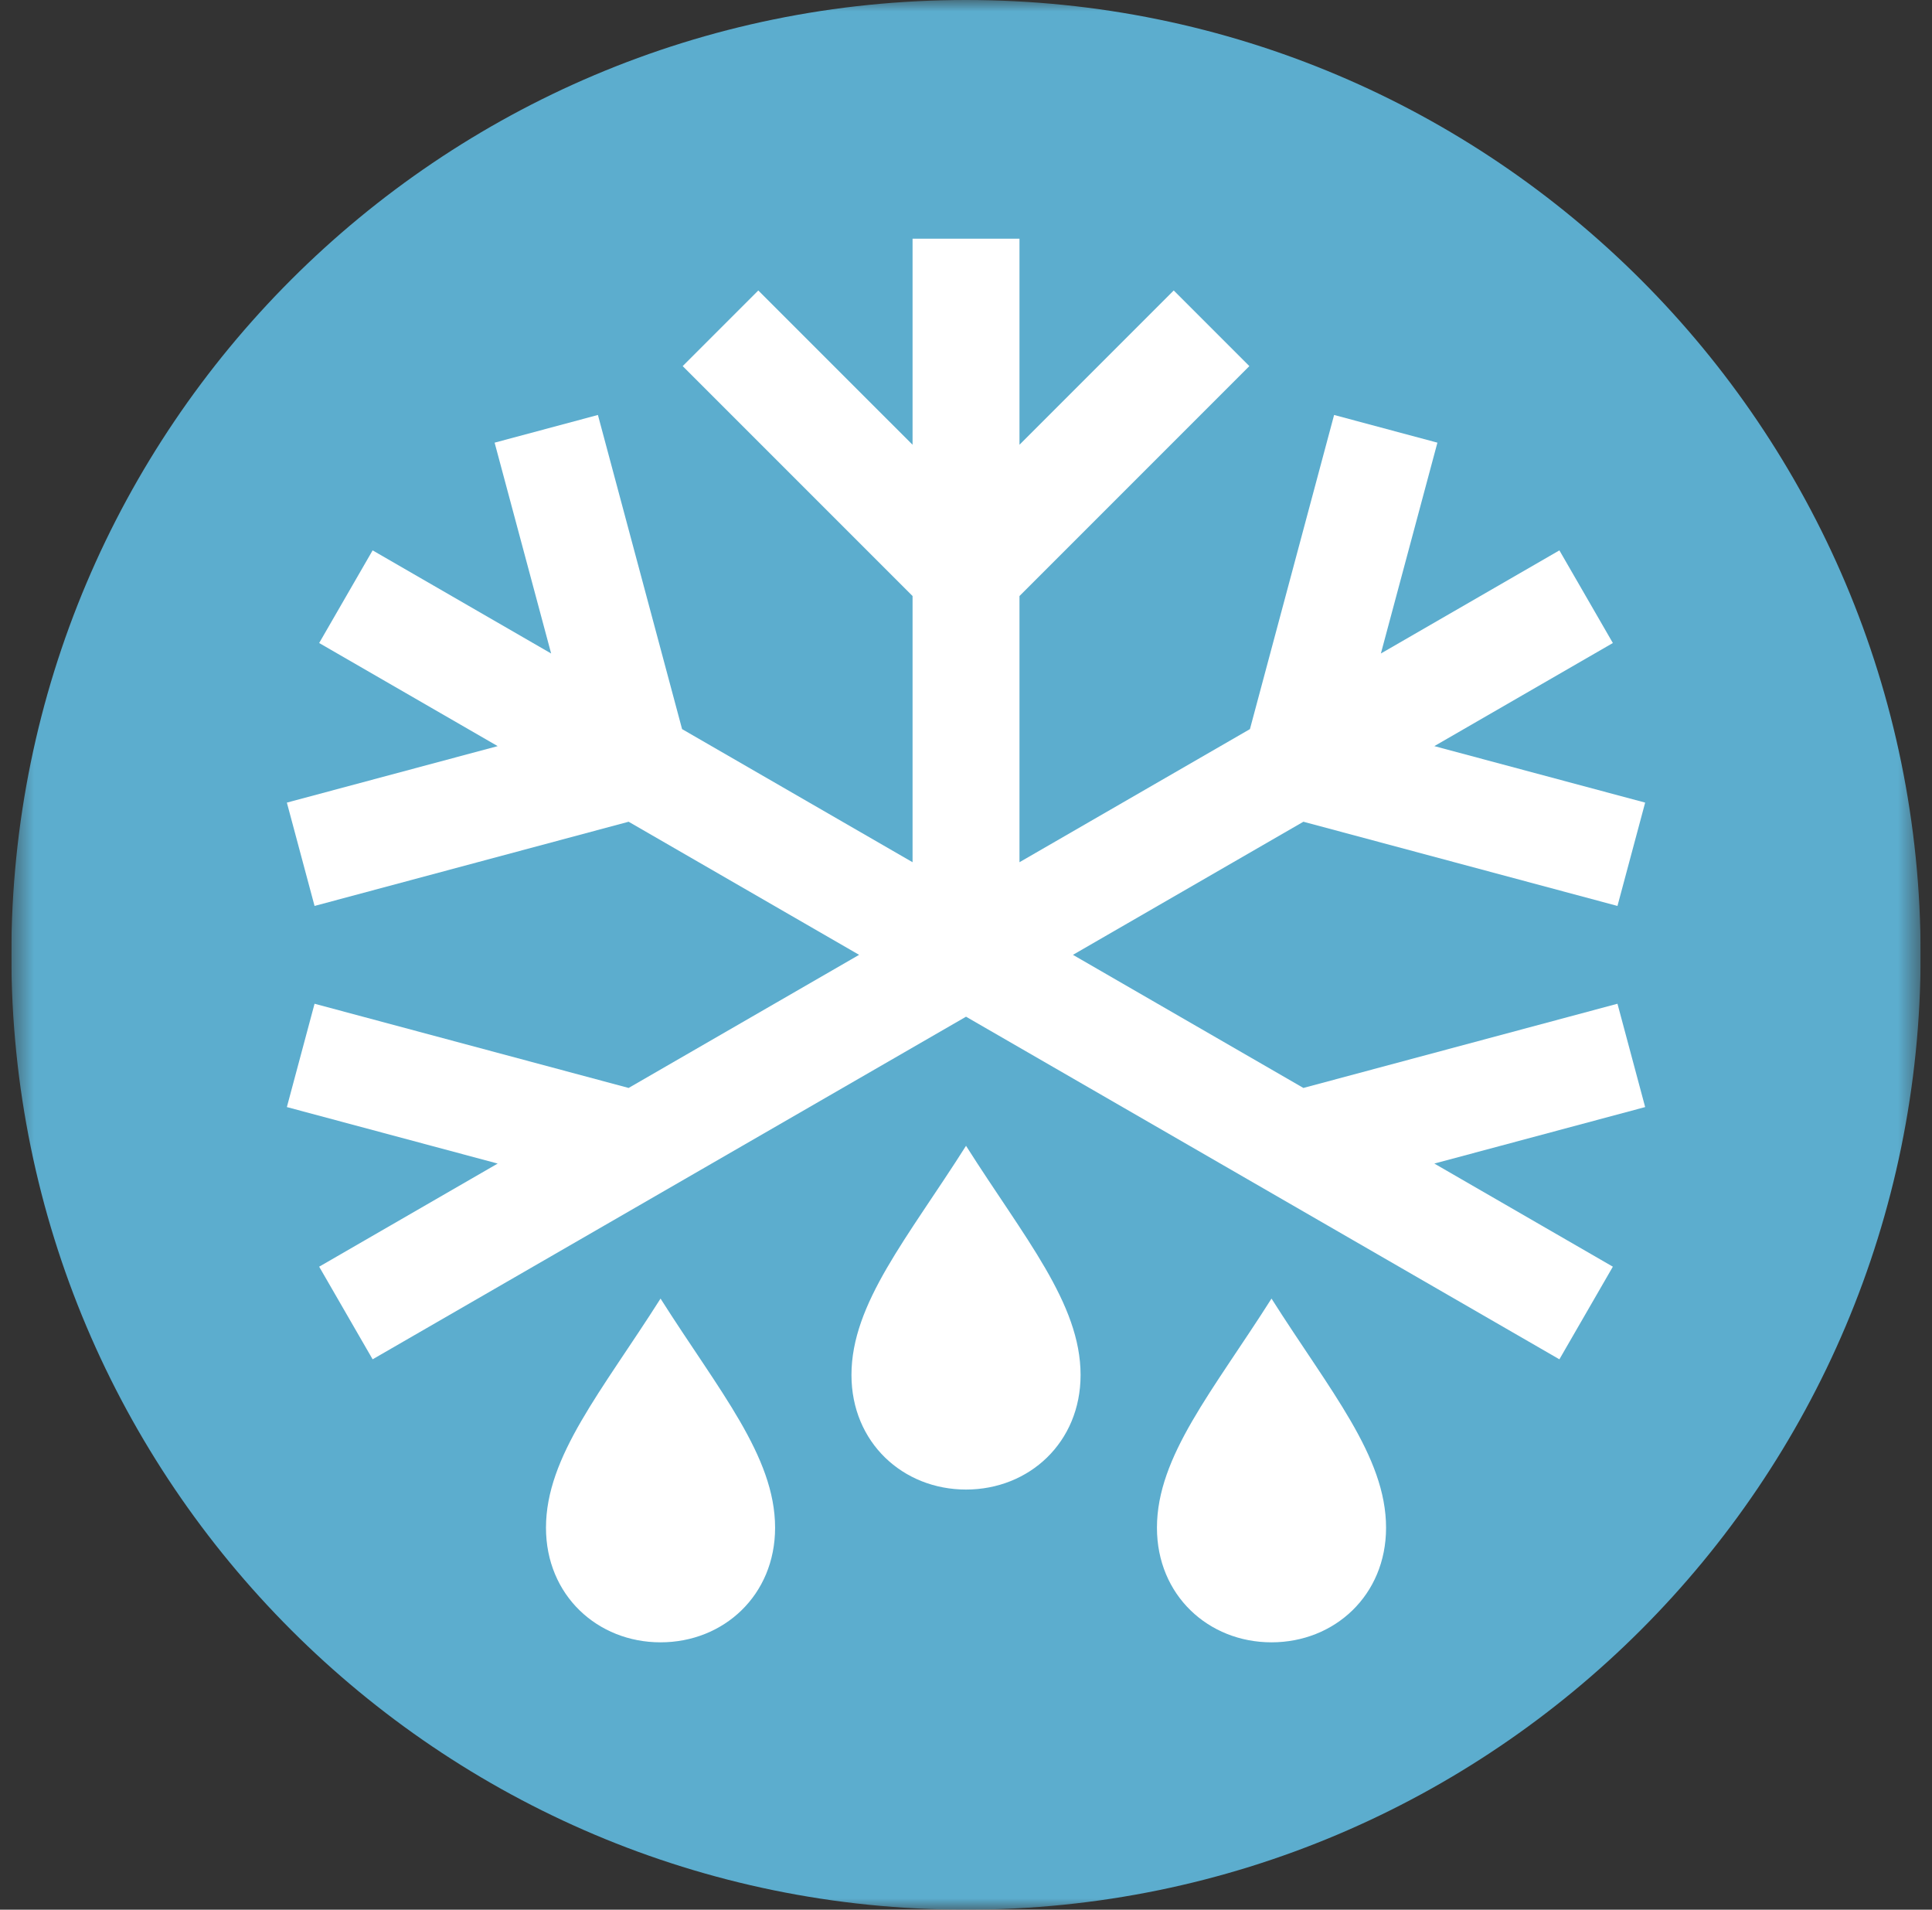 <svg width="85" height="84" viewBox="0 0 85 84" fill="none" xmlns="http://www.w3.org/2000/svg">
<rect x="0" y="0" width="85" height="84" fill="#333333" stroke="none"/>
<g clip-path="url(#clip0_878_5639)">
<mask id="mask0_878_5639" style="mask-type:luminance" maskUnits="userSpaceOnUse" x="0" y="0" width="85" height="84">
<path d="M0.5 0H84.5V84H0.5V0Z" fill="white"/>
</mask>
<g mask="url(#mask0_878_5639)">
<path d="M42.5 84C65.684 84 84.5 65.184 84.5 42C84.5 18.816 65.684 0 42.5 0C19.316 0 0.5 18.816 0.5 42C0.5 65.184 19.316 84 42.5 84Z" fill="#5CADCE"/>
<path d="M29.061 72.24C26.289 72.24 24.021 70.173 24.021 67.2C24.021 64.05 26.49 61.176 29.061 57.12C31.631 61.176 34.101 64.05 34.101 67.2C34.101 70.173 31.833 72.24 29.061 72.24ZM12.621 48.696L13.839 44.151L27.657 47.855L37.797 42L27.657 36.145L13.839 39.849L12.621 35.304L21.896 32.819L14.042 28.284L16.394 24.209L24.248 28.745L21.761 19.471L26.306 18.253L30.009 32.071L40.149 37.926V26.217L30.035 16.104L33.362 12.777L40.149 19.563V10.5H44.853V19.563L51.639 12.777L54.966 16.104L44.853 26.217V37.926L54.992 32.071L58.695 18.253L63.24 19.471L60.753 28.745L68.607 24.209L70.959 28.284L63.105 32.819L72.38 35.304L71.162 39.849L57.344 36.145L47.205 42L57.344 47.855L71.162 44.151L72.38 48.696L63.105 51.181L70.959 55.717L68.607 59.791L42.501 44.721L16.394 59.791L14.042 55.717L21.896 51.181L12.621 48.696ZM37.461 60.48C37.461 57.33 39.93 54.456 42.501 50.4C45.071 54.456 47.541 57.33 47.541 60.48C47.541 63.453 45.273 65.52 42.501 65.52C39.729 65.52 37.461 63.453 37.461 60.48ZM50.901 67.2C50.901 64.05 53.37 61.176 55.941 57.12C58.511 61.176 60.981 64.05 60.981 67.2C60.981 70.173 58.713 72.24 55.941 72.24C53.169 72.24 50.901 70.173 50.901 67.2Z" fill="white"/>
</g>
</g>
<defs>
<clipPath id="clip0_878_5639">
<rect width="84" height="84" fill="white" transform="translate(0.5)"/>
</clipPath>
</defs>
</svg>
